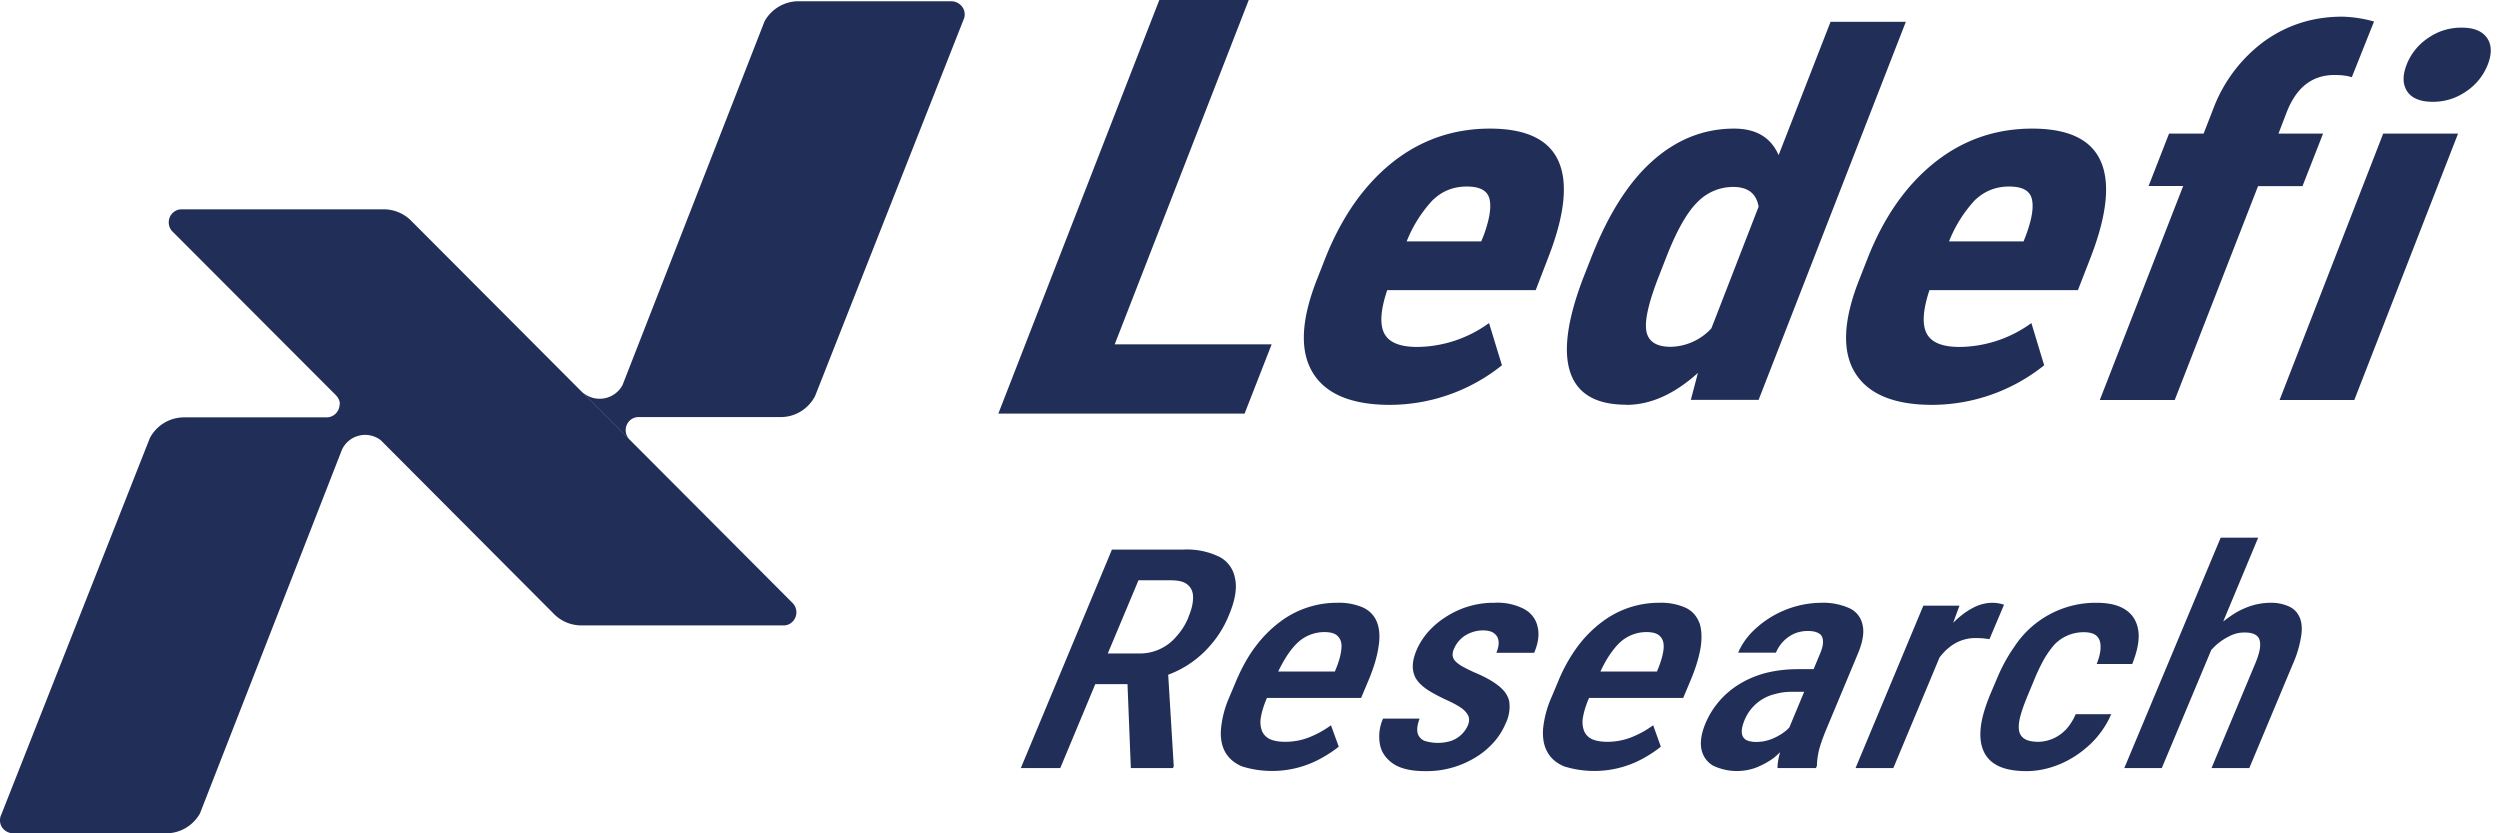 <svg xmlns="http://www.w3.org/2000/svg" viewBox="0 0 180 60"><path fill="#212E58" d="M164.13 28.8h5.38l7.47-19.18h-5.39l-7.46 19.18zM151.2 28.8h5.38l6-15.4h3.2l1.48-3.78h-3.21l.6-1.56c.7-1.78 1.84-2.66 3.43-2.66.5 0 .92.05 1.25.16l1.6-4.01a9.2 9.2 0 0 0-2.3-.35c-2.08 0-3.95.59-5.6 1.77a10.73 10.73 0 0 0-3.7 4.93l-.67 1.72h-2.49l-1.47 3.77h2.49l-6 15.4ZM117.1 29.15c1.74 0 3.45-.77 5.15-2.3l-.51 1.94h4.88l10.6-27.22h-5.42l-3.74 9.6c-.55-1.27-1.62-1.91-3.2-1.91-2.17 0-4.13.77-5.87 2.32-1.75 1.55-3.23 3.9-4.45 7.04l-.57 1.45c-1.13 2.98-1.43 5.24-.9 6.77.53 1.54 1.88 2.3 4.03 2.3Zm2.34-9.27.52-1.33c.74-1.9 1.48-3.23 2.23-3.97a3.57 3.57 0 0 1 2.6-1.12c1.06 0 1.67.47 1.83 1.42l-3.4 8.76a4.08 4.08 0 0 1-2.93 1.33c-1.03 0-1.61-.38-1.75-1.12-.14-.76.16-2.08.9-3.97ZM100.08 29.15a12.95 12.95 0 0 0 8.06-2.85l-.93-3.04a8.92 8.92 0 0 1-5.17 1.72c-1.24 0-2.03-.32-2.37-.97-.34-.66-.27-1.7.21-3.12h10.69l.95-2.47c1.16-3.02 1.38-5.3.68-6.84-.7-1.55-2.35-2.32-4.93-2.32-2.64 0-5 .82-7.05 2.46-2.05 1.65-3.67 3.98-4.85 7l-.6 1.53c-1.1 2.86-1.19 5.06-.24 6.6.94 1.53 2.8 2.3 5.55 2.3Zm3.12-14.78c.67-.63 1.47-.94 2.41-.94s1.48.29 1.63.88c.15.6.01 1.46-.4 2.6l-.19.47h-5.37a9.48 9.48 0 0 1 1.92-3.02ZM179.07 2.74c-.34-.5-.95-.75-1.84-.75s-1.69.25-2.41.75a4.07 4.07 0 0 0-1.54 1.91c-.3.77-.3 1.4.03 1.92.33.5.95.76 1.85.76s1.7-.26 2.42-.76a4.13 4.13 0 0 0 1.54-1.92c.3-.78.29-1.42-.05-1.91ZM133.82 20.25c-1.11 2.86-1.2 5.06-.25 6.6.95 1.53 2.8 2.3 5.56 2.3a12.94 12.94 0 0 0 8.05-2.85l-.92-3.04a8.92 8.92 0 0 1-5.17 1.72c-1.24 0-2.03-.32-2.37-.97-.34-.66-.27-1.7.2-3.12h10.69l.96-2.47c1.15-3.02 1.37-5.3.67-6.84-.7-1.55-2.34-2.32-4.92-2.32-2.65 0-5 .82-7.05 2.46-2.06 1.65-3.68 3.98-4.85 7l-.6 1.53Zm8.42-5.88c.68-.63 1.48-.94 2.42-.94s1.48.29 1.63.88c.15.6.01 1.46-.41 2.6l-.18.47h-5.37a9.48 9.48 0 0 1 1.91-3.02ZM91.56 24.79h-11.3L89.91 0h-6.44L71.88 29.78h17.73l1.95-4.99zM109.76 43.86a4.17 4.17 0 0 0-2.15-.46 6.3 6.3 0 0 0-3.48 1c-.5.31-.92.67-1.29 1.08-.36.41-.65.86-.85 1.34-.2.47-.28.88-.27 1.23.02.36.12.67.32.94.2.27.48.51.84.74.36.22.78.44 1.27.67.47.21.83.41 1.1.6.25.19.4.38.48.57.07.19.06.4-.04.65a2.05 2.05 0 0 1-1.23 1.13 3.24 3.24 0 0 1-1.87 0 .84.84 0 0 1-.51-.53c-.08-.26-.04-.62.13-1.08h-2.63a3.14 3.14 0 0 0-.23 1.82c.1.58.42 1.05.95 1.42.53.36 1.3.54 2.28.54a6.7 6.7 0 0 0 3.58-.94c.52-.3.96-.67 1.34-1.08.39-.42.69-.9.9-1.4a2.7 2.7 0 0 0 .26-1.62c-.1-.43-.37-.8-.8-1.13-.42-.33-.99-.64-1.71-.94a11.5 11.5 0 0 1-.88-.44 2.2 2.2 0 0 1-.5-.38.72.72 0 0 1-.18-.4 1 1 0 0 1 .1-.48 2.09 2.09 0 0 1 1.15-1.13c.28-.12.6-.19.94-.19.37 0 .65.08.82.23.19.15.28.34.3.58.02.24-.04.5-.16.8h2.72c.3-.7.38-1.32.25-1.86a1.87 1.87 0 0 0-.96-1.28ZM134.1 44.97a1.67 1.67 0 0 0-.99-1.2 4.63 4.63 0 0 0-2-.37 7.1 7.1 0 0 0-5.1 2.25c-.38.43-.67.88-.86 1.34h2.72a2.57 2.57 0 0 1 1.3-1.36c.3-.13.64-.2 1-.2.34 0 .6.06.78.17.19.1.29.29.3.53.03.25-.05.57-.22.97l-.45 1.08h-1.14c-.84 0-1.62.1-2.33.28-.7.19-1.33.46-1.88.8a6.05 6.05 0 0 0-2.43 2.81c-.3.72-.4 1.34-.3 1.86.1.5.37.9.81 1.18a3.98 3.98 0 0 0 3.12.16c.45-.18.86-.4 1.24-.67.19-.14.34-.3.5-.44l-.02.06c-.12.44-.17.8-.17 1.08h2.77l.07-.17c0-.31.05-.68.14-1.1.11-.42.28-.9.5-1.44l2.28-5.46c.38-.89.5-1.6.36-2.16Zm-7.66 8.45c-.32 0-.57-.06-.75-.16a.66.66 0 0 1-.28-.52c-.02-.23.05-.53.2-.9a3.16 3.16 0 0 1 2.24-1.88c.36-.1.73-.15 1.12-.15h.93l-1.07 2.57-.13.13c-.28.26-.62.47-1.02.65-.39.17-.8.26-1.24.26ZM122.34 44.82a1.9 1.9 0 0 0-.99-1.07 4.38 4.38 0 0 0-1.92-.35 6.78 6.78 0 0 0-4.06 1.36 8.77 8.77 0 0 0-1.77 1.77 11.7 11.7 0 0 0-1.42 2.55l-.47 1.12a7.35 7.35 0 0 0-.61 2.3c-.04.66.06 1.21.32 1.66.25.45.65.79 1.2 1.02a7.3 7.3 0 0 0 5.7-.58c.5-.28.92-.56 1.26-.84l-.55-1.54c-.49.35-1 .64-1.56.86a4.7 4.7 0 0 1-1.75.33c-.43 0-.79-.06-1.07-.18a1.15 1.15 0 0 1-.58-.56 1.83 1.83 0 0 1-.1-1c.06-.38.2-.86.44-1.42h6.78l.53-1.26c.38-.9.62-1.71.73-2.4.1-.7.07-1.3-.1-1.77Zm-2.93 3.26-.11.27h-4.07a10 10 0 0 1 .51-.96c.29-.46.58-.83.86-1.1a2.81 2.81 0 0 1 1.94-.78c.48 0 .81.1 1 .32.2.2.27.5.24.88-.04.38-.16.84-.37 1.37ZM98.16 43.75a4.38 4.38 0 0 0-1.92-.35 6.78 6.78 0 0 0-4.06 1.36 8.77 8.77 0 0 0-1.77 1.77c-.54.71-1.01 1.56-1.43 2.55l-.47 1.12a7.35 7.35 0 0 0-.6 2.3c-.05.66.06 1.21.31 1.66.26.45.66.79 1.2 1.02a7.3 7.3 0 0 0 5.7-.58c.5-.28.93-.56 1.27-.84l-.56-1.54c-.48.35-1 .64-1.55.86a4.7 4.7 0 0 1-1.76.33c-.42 0-.78-.06-1.06-.18a1.15 1.15 0 0 1-.58-.56 1.82 1.82 0 0 1-.1-1c.06-.38.2-.86.44-1.42H98l.53-1.26c.38-.9.62-1.71.72-2.4.12-.7.08-1.3-.1-1.77a1.9 1.9 0 0 0-1-1.07Zm-1.94 4.33-.11.27h-4.08a10 10 0 0 1 .52-.96c.28-.46.57-.82.86-1.1a2.82 2.82 0 0 1 1.93-.78c.49 0 .82.1 1 .32.2.2.28.5.24.88-.03.38-.15.84-.36 1.37ZM143.24 46.02l1.05-2.48a2.7 2.7 0 0 0-.8-.14c-.52 0-1.02.13-1.5.4-.47.25-.92.6-1.36 1.04l.45-1.23h-2.6L133.6 55.3h2.72l3.33-7.97c.2-.25.42-.5.65-.68a2.95 2.95 0 0 1 1.96-.71 5.58 5.58 0 0 1 .97.08ZM88.93 41.71a2.14 2.14 0 0 0-1.1-1.6 5.31 5.31 0 0 0-2.63-.54h-5.14L73.5 55.3h2.84l2.52-6.04h2.32l.24 6.04h3.04l.05-.14-.4-6.58a7.37 7.37 0 0 0 3.1-2.19c.52-.6.94-1.29 1.26-2.07.44-1.04.6-1.9.47-2.6Zm-3.36 2.73c-.2.5-.49.96-.84 1.35A3.43 3.43 0 0 1 82 47.05h-2.24l2.21-5.27h2.3c.58 0 1 .1 1.25.33.26.22.39.53.38.93 0 .4-.11.87-.34 1.4ZM164.77 43.65a3.06 3.06 0 0 0-1.3-.25 4.7 4.7 0 0 0-1.91.42c-.52.22-1 .55-1.49.93l2.52-6.04h-2.7l-6.94 16.59h2.7l3.56-8.5.22-.23c.33-.32.69-.57 1.06-.75.37-.2.74-.28 1.12-.28.38 0 .67.07.85.21.2.15.28.38.27.7 0 .33-.12.77-.35 1.32l-3.15 7.53h2.72l3.14-7.5a8 8 0 0 0 .6-2.04c.08-.56.03-1.01-.14-1.36-.16-.34-.42-.6-.78-.75ZM148.7 52.57a2.78 2.78 0 0 1-1.94.84c-.45 0-.8-.08-1.02-.23a.88.88 0 0 1-.38-.67c-.03-.3.02-.65.14-1.07.12-.42.3-.9.53-1.45l.44-1.06c.22-.54.45-1.01.68-1.43.24-.42.5-.78.76-1.08a2.9 2.9 0 0 1 2.13-.9c.4 0 .7.08.9.25.2.18.3.43.3.78.01.34-.08.76-.28 1.26h2.56c.38-.95.53-1.75.44-2.4-.1-.66-.4-1.16-.91-1.5-.5-.34-1.2-.51-2.09-.51a7 7 0 0 0-5.95 3.2c-.48.68-.9 1.46-1.26 2.33l-.45 1.06c-.36.87-.6 1.66-.68 2.34-.08.68-.02 1.25.19 1.73.2.47.56.84 1.07 1.09.52.25 1.2.37 2.03.37.8 0 1.6-.17 2.4-.5.8-.34 1.52-.81 2.18-1.43a6.59 6.59 0 0 0 1.52-2.17h-2.56c-.2.47-.46.85-.74 1.15ZM45.32 31.64l-3.44-3.44-12.34-12.37a2.8 2.8 0 0 0-1.92-.76H13.08a.93.93 0 0 0-.93.94c0 .26.1.5.28.67l11.75 11.77.07.08c.13.16.22.35.22.58h-.02c0 .52-.42.94-.93.94H13.26c-1.07 0-2 .6-2.47 1.49L.09 58.66c-.08.16-.11.35-.08.55.07.47.5.79.96.79h10.98a2.8 2.8 0 0 0 2.45-1.44l10.22-26.18a1.84 1.84 0 0 1 2.8-.68l.05.05 12.32 12.36a2.8 2.8 0 0 0 2.08.92h14.56c.5 0 .91-.43.91-.94 0-.26-.1-.49-.26-.66L45.32 31.64ZM68.47.09H57.5a2.8 2.8 0 0 0-2.45 1.44l-10.23 26.2a1.87 1.87 0 0 1-2.94.46l3.44 3.44a.93.93 0 0 1-.27-.66c0-.52.41-.94.92-.94H56.2c1.08 0 2-.6 2.48-1.5l10.69-27.1a.9.9 0 0 0 .08-.52c-.06-.48-.5-.82-.97-.82Z"/></svg>